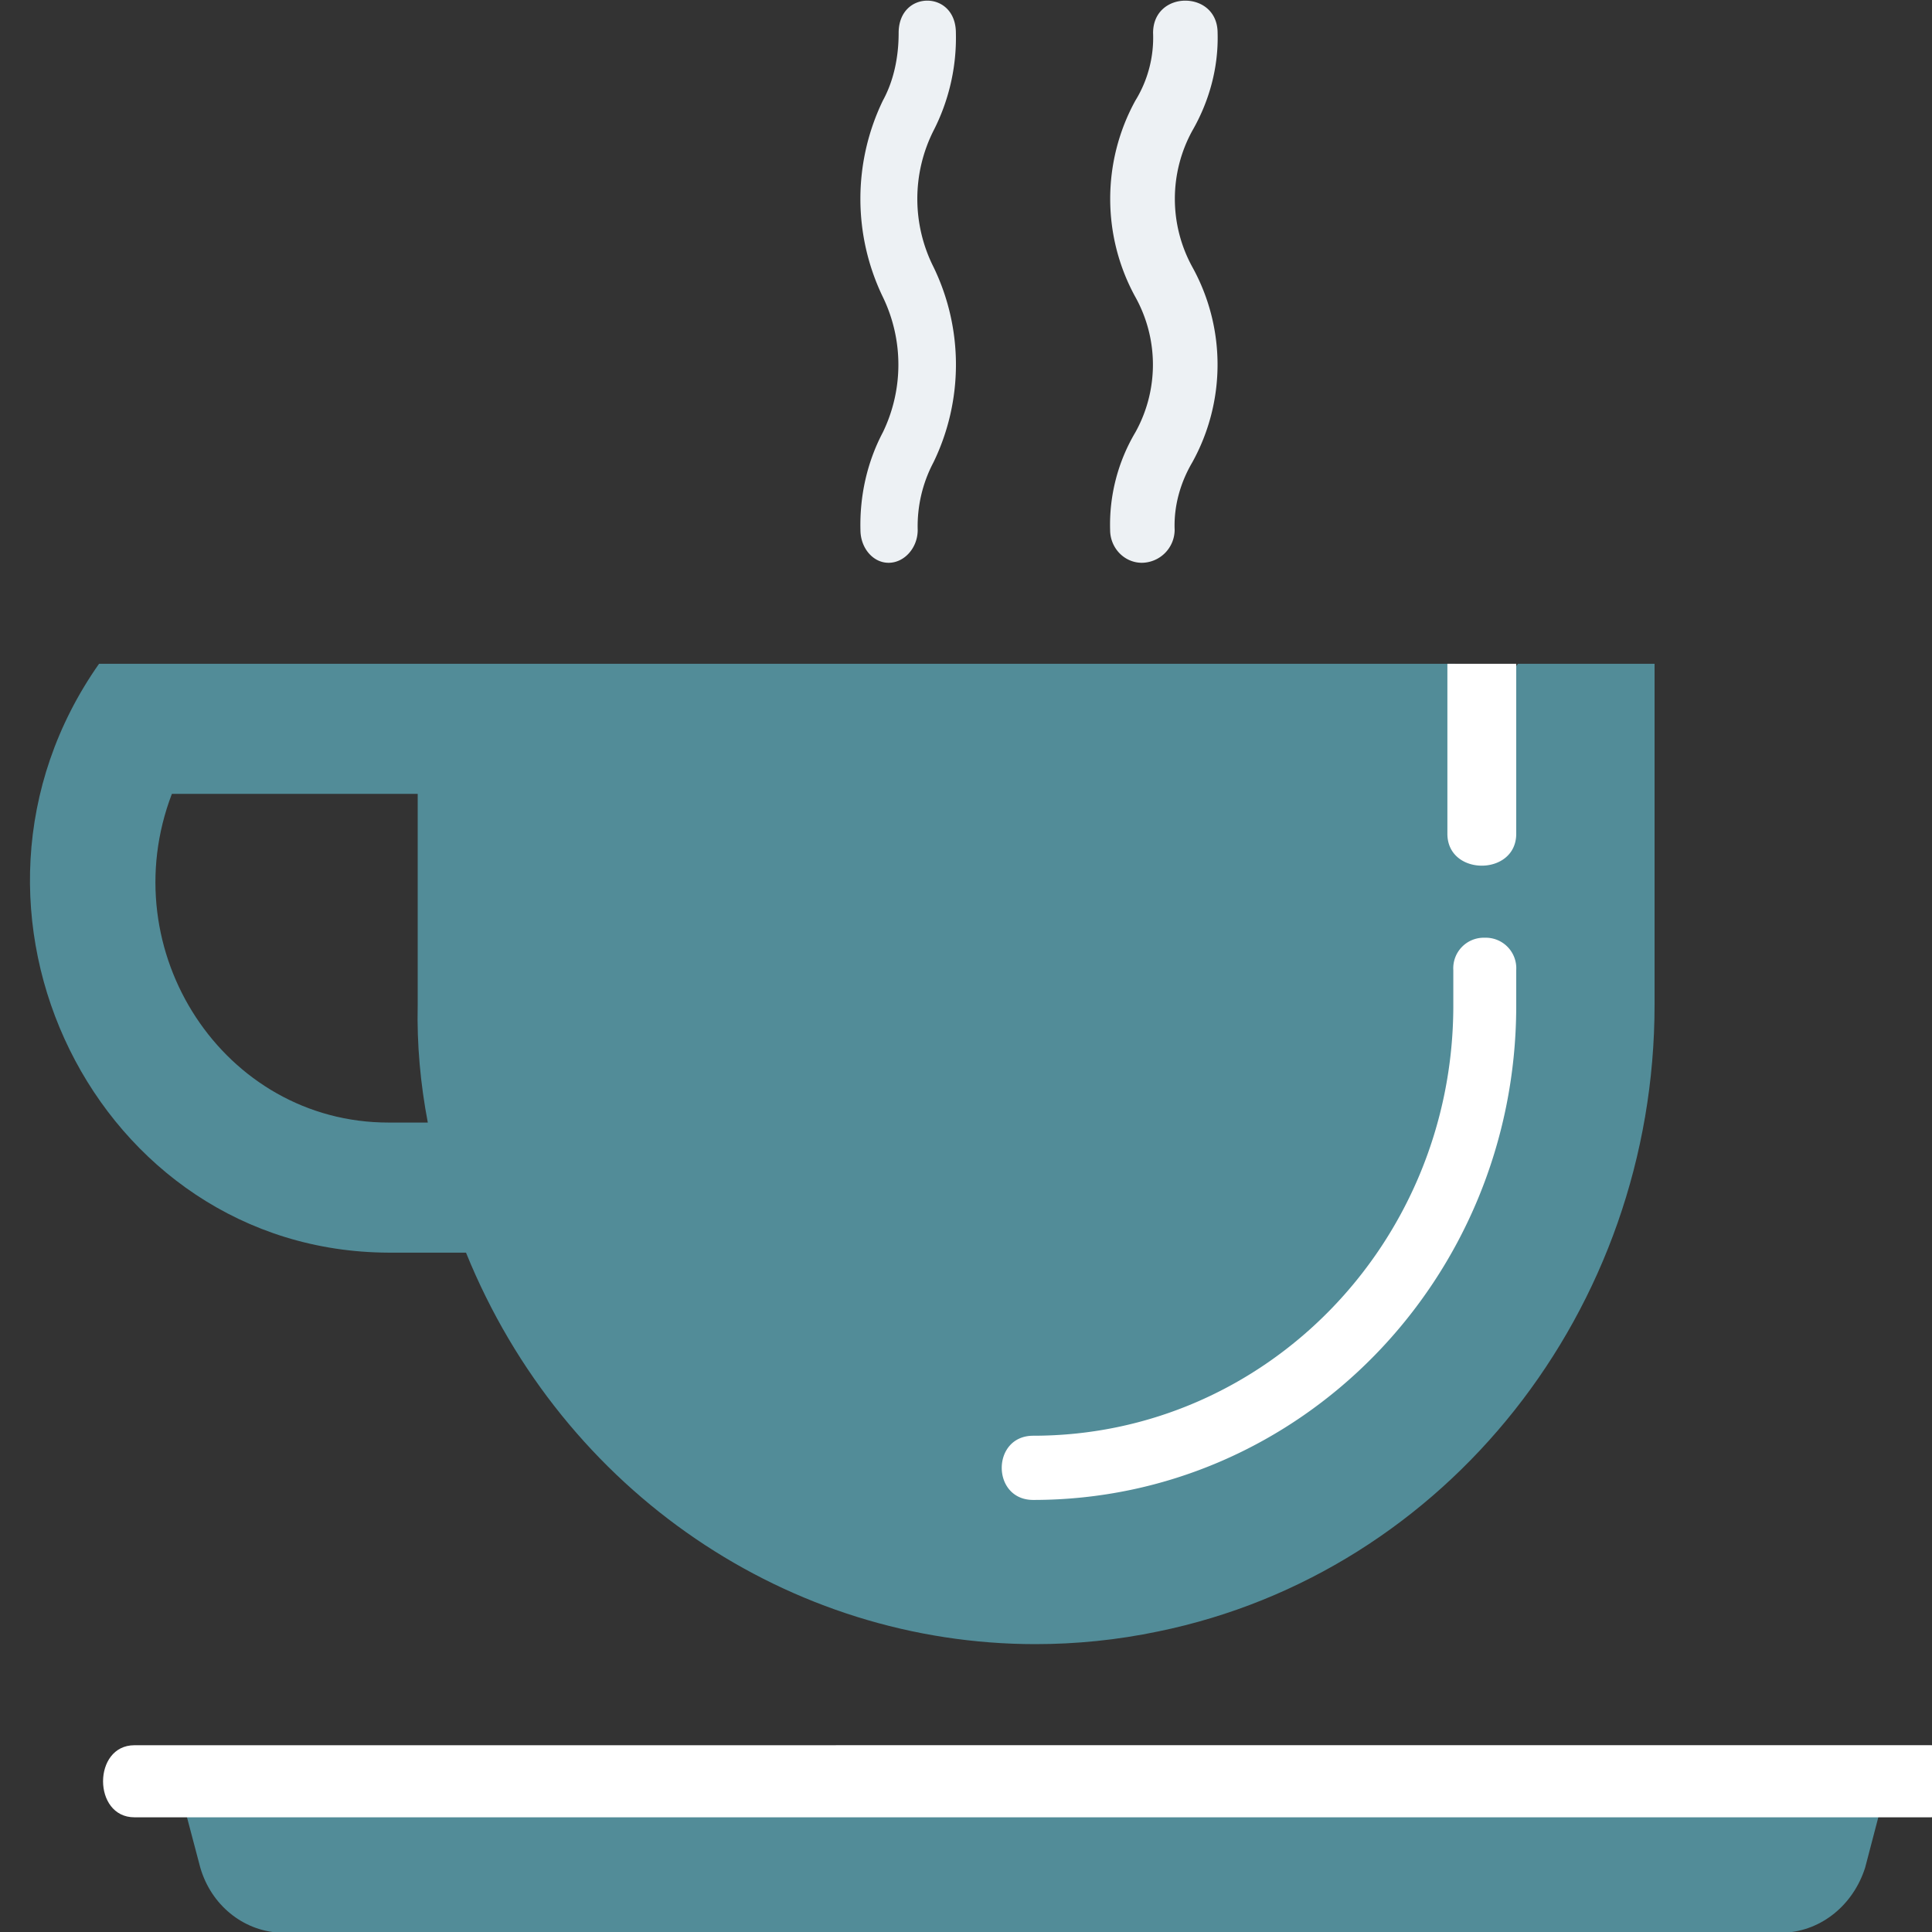 <svg width="30" height="30" xml:space="preserve" overflow="hidden" xmlns="http://www.w3.org/2000/svg"><rect width="100%" height="100%" fill="#333333" stroke="none"/><path d="M2.726 27.547 3.11 29c.169.582.663.979 1.227 1.01h23.382c.565-.031 1.058-.428 1.243-1.01l.38-1.453zM6.486 12.327v3.277c-.014.614.043 1.23.157 1.827h-.61c-2.558 0-4.298-2.662-3.364-5.104zm-4.948-2.02c-2.673 3.806-.043 9.128 4.496 9.144h1.202c1.517 3.74 5.04 6.079 8.841 6.079.63 0 1.268-.063 1.908-.197 4.482-.92 7.707-5.002 7.707-9.729v-5.297H23.57l-.493.674-.482-.674z" fill="#d1d6dc" fill-rule="evenodd" style="fill:#528c98;fill-opacity:1;stroke-width:.219"/><path d="M23.055 14.561a.474.474 0 0 0-.488.502v.577c-.014 3.674-2.921 6.654-6.523 6.654-.652 0-.652.997 0 .997 4.14 0 7.486-3.426 7.5-7.65v-.578a.474.474 0 0 0-.489-.502zM22.475 10.307v2.64c0 .329.266.495.534.495.269 0 .535-.166.535-.495v-2.64z" fill="#fff" fill-rule="evenodd" style="stroke-width:.219"/><path d="M14.399.01c-.224 0-.445.166-.445.502 0 .38-.078.745-.245 1.05a3.507 3.507 0 0 0 0 3.05 2.41 2.41 0 0 1 0 2.101c-.246.466-.361.99-.348 1.516 0 .278.193.51.437.51.245 0 .452-.232.452-.51a2.12 2.12 0 0 1 .245-1.05 3.473 3.473 0 0 0 0-3.034 2.354 2.354 0 0 1 0-2.115c.233-.453.361-.977.348-1.518 0-.336-.221-.502-.444-.502zM18.405.01c-.249 0-.5.166-.5.502.015.38-.087.745-.275 1.05-.521.949-.521 2.102 0 3.05a2.161 2.161 0 0 1 0 2.101 2.81 2.81 0 0 0-.392 1.516c0 .278.218.51.494.51a.515.515 0 0 0 .508-.51c-.015-.365.086-.73.274-1.05a3.131 3.131 0 0 0 0-3.034 2.199 2.199 0 0 1 0-2.115c.261-.453.408-.977.393-1.518 0-.336-.25-.502-.502-.502z" fill="#edf1f4" fill-rule="evenodd" style="stroke-width:.219"/><path d="M2.087 27.1c-.649 0-.649 1.119 0 1.119h27.892c.648 0 .648-1.12 0-1.12z" fill="#a5afba" fill-rule="evenodd" style="fill:#fff;fill-opacity:1;stroke-width:.219"/></svg>